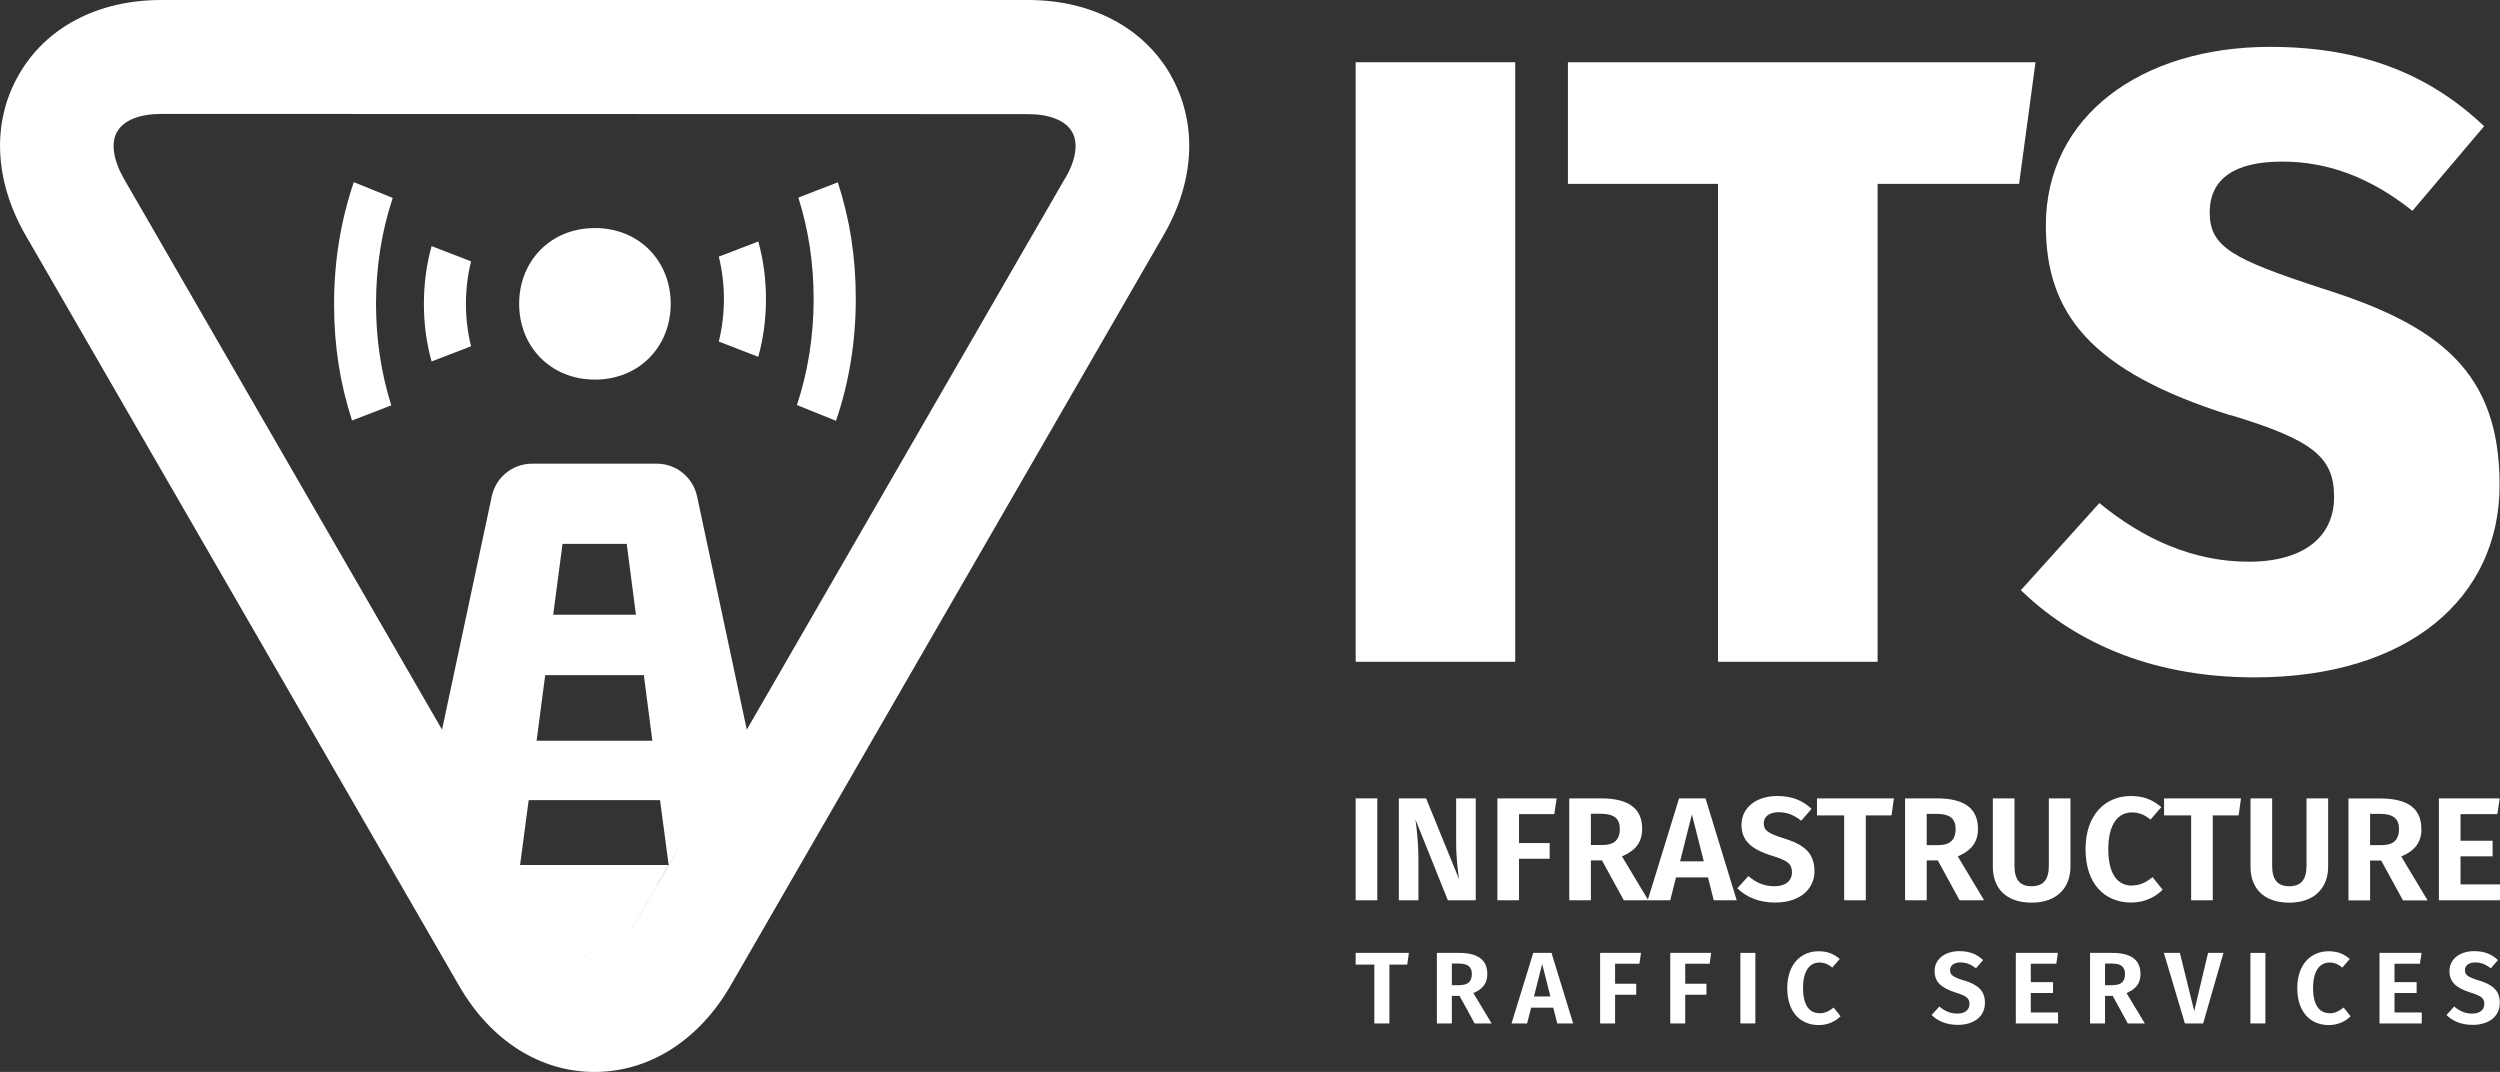<svg viewBox="0 0 243.81 104.54" xmlns="http://www.w3.org/2000/svg" id="Layer_2">
  <rect x="0" y="0" width="243.81" height="104.54" fill="#333333" stroke="none"/>
  <defs>
    <style>
      .cls-1 {
        fill-rule: evenodd;
      }

      .cls-1, .cls-2 {
        fill: #fff;
        stroke-width: 0px;
      }
    </style>
  </defs>
  <g id="Layer_2-2">
    <g>
      <path d="m149.62,64.65h0s.01.02.02.02v-.02Z" class="cls-1"></path>
      <rect height="58.47" width="15.56" y="6.07" x="132.21" class="cls-2"></rect>
      <polygon points="167.55 64.54 183.11 64.54 183.11 17.93 196.91 17.93 198.51 6.07 152.91 6.07 152.91 17.93 167.55 17.93 167.55 64.54" class="cls-1"></polygon>
      <path d="m217.53,40.48c8.08,2.44,10.1,4.12,10.1,7.99s-2.95,6.31-8.33,6.31-10.27-2.19-14.56-5.72l-7.66,8.5c4.8,4.63,12.11,8.5,22.8,8.5,14.98,0,23.89-7.74,23.89-18.76s-5.81-15.56-17.33-19.18c-8.75-2.86-10.94-4.04-10.94-7.4s2.53-4.96,7.07-4.96,8.67,1.6,12.7,4.8l6.99-8.25c-5.22-4.96-11.78-7.74-20.87-7.74-12.54,0-21.87,6.73-21.87,17.42,0,8.58,4.37,14.22,18,18.51Z" class="cls-1"></path>
      <rect height="9.94" width="2.11" y="77.86" x="132.21" class="cls-2"></rect>
      <path d="m141.21,87.8h2.71v-9.94h-1.91v4.37c0,1.48.19,2.86.29,3.53l-3.22-7.9h-2.66v9.94h1.91v-3.86c0-1.84-.17-3.13-.29-4.02l3.16,7.88Z" class="cls-1"></path>
      <polygon points="148.14 83.75 151.13 83.75 151.13 82.22 148.14 82.22 148.14 79.4 151.58 79.4 151.81 77.86 146.03 77.86 146.03 87.8 148.14 87.8 148.14 83.75" class="cls-1"></polygon>
      <path d="m163.75,77.86l-3.04,9.87-2.53-4.21c1.32-.57,1.97-1.37,1.97-2.69,0-2.01-1.35-2.97-4.01-2.97h-3.1v9.94h2.11v-3.89h1.08l2.13,3.89h4.53l.56-2.23h3.12l.56,2.23h2.24l-3.04-9.94h-2.57Zm-7.49,4.55h-1.11v-3.05h.95c1.28,0,1.87.45,1.87,1.47,0,1.12-.6,1.58-1.71,1.58Zm7.59,1.59l1.15-4.58,1.16,4.58h-2.31Z" class="cls-1"></path>
      <path d="m176.95,84.93c0-1.84-1.15-2.59-2.94-3.16-1.62-.5-2-.79-2-1.48s.59-1.08,1.45-1.08c.8,0,1.49.26,2.2.83l1.01-1.16c-.86-.8-1.87-1.25-3.35-1.25-2.01,0-3.48,1.11-3.48,2.8,0,1.51.86,2.37,3.02,3.04,1.51.46,1.9.8,1.9,1.6,0,.88-.69,1.36-1.71,1.36s-1.81-.37-2.54-.99l-1.08,1.19c.82.8,2.02,1.39,3.68,1.39,2.41,0,3.85-1.28,3.85-3.1Z" class="cls-1"></path>
      <polygon points="177.2 79.52 179.85 79.52 179.85 87.8 181.96 87.8 181.96 79.52 184.47 79.52 184.7 77.86 177.2 77.86 177.2 79.52" class="cls-1"></polygon>
      <path d="m191.1,87.8h2.4l-2.57-4.28c1.32-.57,1.97-1.37,1.97-2.69,0-2.01-1.35-2.97-4.01-2.97h-3.1v9.94h2.11v-3.89h1.08l2.13,3.89Zm-3.2-8.43h.95c1.28,0,1.87.45,1.87,1.47,0,1.12-.6,1.58-1.71,1.58h-1.11v-3.05Z" class="cls-1"></path>
      <path d="m199.81,84.43c0,1.34-.52,2-1.68,2s-1.67-.66-1.67-2v-6.57h-2.11v6.67c0,2.07,1.26,3.5,3.78,3.5s3.79-1.51,3.79-3.5v-6.67h-2.11v6.57Z" class="cls-1"></path>
      <path d="m207.94,86.37c-1.38,0-2.33-1.05-2.33-3.55s.98-3.59,2.31-3.59c.68,0,1.25.24,1.81.7l1.05-1.22c-.83-.69-1.68-1.08-2.97-1.08-2.5,0-4.42,1.84-4.42,5.18s1.81,5.21,4.47,5.21c1.36,0,2.41-.6,3.05-1.25l-.98-1.22c-.58.45-1.16.8-1.98.8Z" class="cls-1"></path>
      <polygon points="211.05 79.52 213.69 79.52 213.69 87.8 215.8 87.8 215.8 79.52 218.32 79.52 218.55 77.86 211.05 77.86 211.05 79.52" class="cls-1"></polygon>
      <path d="m227.05,84.53v-6.67h-2.11v6.57c0,1.34-.52,2-1.68,2s-1.67-.66-1.67-2v-6.57h-2.11v6.67c0,2.07,1.26,3.5,3.78,3.5s3.79-1.51,3.79-3.5Z" class="cls-1"></path>
      <path d="m236.14,80.84c0-2.01-1.35-2.97-4.01-2.97h-3.1v9.94h2.11v-3.89h1.08l2.13,3.89h2.4l-2.57-4.28c1.32-.57,1.97-1.37,1.97-2.69Zm-3.89,1.58h-1.11v-3.05h.95c1.28,0,1.87.45,1.87,1.47,0,1.12-.6,1.58-1.71,1.58Z" class="cls-1"></path>
      <polygon points="239.96 86.25 239.96 83.51 243.09 83.51 243.09 81.99 239.96 81.99 239.96 79.4 243.55 79.4 243.78 77.86 237.85 77.86 237.85 87.8 243.81 87.8 243.81 86.25 239.96 86.25" class="cls-1"></polygon>
      <polygon points="132.21 94.07 134.03 94.07 134.03 99.81 135.5 99.81 135.5 94.07 137.24 94.07 137.4 92.93 132.21 92.93 132.21 94.07" class="cls-1"></polygon>
      <path d="m145.05,94.99c0-1.39-.93-2.06-2.77-2.06h-2.15v6.88h1.46v-2.69h.75l1.47,2.69h1.66l-1.78-2.96c.91-.4,1.36-.94,1.36-1.86Zm-2.69,1.09h-.77v-2.11h.66c.88,0,1.29.31,1.29,1.01,0,.78-.42,1.09-1.18,1.09Z" class="cls-1"></path>
      <path d="m149.53,92.93l-2.12,6.88h1.52l.39-1.54h2.16l.39,1.54h1.55l-2.11-6.88h-1.78Zm.07,4.25l.8-3.17.8,3.17h-1.6Z" class="cls-1"></path>
      <polygon points="156.05 99.81 157.51 99.81 157.51 97.01 159.57 97.01 159.57 95.94 157.51 95.94 157.51 93.99 159.88 93.99 160.04 92.93 156.05 92.93 156.05 99.81" class="cls-1"></polygon>
      <polygon points="162.89 99.81 164.35 99.81 164.35 97.01 166.42 97.01 166.42 95.94 164.35 95.94 164.35 93.99 166.73 93.99 166.88 92.93 162.89 92.93 162.89 99.81" class="cls-1"></polygon>
      <rect height="6.88" width="1.46" y="92.93" x="169.73" class="cls-2"></rect>
      <path d="m177.45,98.81c-.95,0-1.61-.72-1.61-2.45s.68-2.49,1.6-2.49c.47,0,.87.17,1.25.49l.73-.84c-.58-.48-1.16-.75-2.06-.75-1.73,0-3.06,1.27-3.06,3.59s1.25,3.61,3.09,3.61c.94,0,1.67-.42,2.11-.86l-.68-.85c-.4.31-.8.56-1.37.56Z" class="cls-1"></path>
      <path d="m191.56,95.63c-1.12-.35-1.38-.55-1.38-1.02s.41-.75,1-.75c.56,0,1.03.18,1.52.58l.7-.81c-.6-.56-1.29-.87-2.32-.87-1.39,0-2.41.77-2.41,1.94,0,1.04.6,1.64,2.09,2.11,1.04.32,1.31.56,1.31,1.1,0,.61-.48.94-1.18.94s-1.25-.26-1.76-.69l-.75.83c.57.56,1.4.96,2.54.96,1.67,0,2.66-.88,2.66-2.15s-.79-1.79-2.04-2.19Z" class="cls-1"></path>
      <polygon points="198.05 96.84 200.22 96.84 200.22 95.78 198.05 95.78 198.05 93.99 200.54 93.99 200.69 92.93 196.59 92.93 196.59 99.81 200.71 99.81 200.71 98.74 198.05 98.74 198.05 96.84" class="cls-1"></polygon>
      <path d="m208.75,94.99c0-1.39-.93-2.06-2.77-2.06h-2.15v6.88h1.46v-2.69h.75l1.47,2.69h1.66l-1.78-2.96c.91-.4,1.36-.94,1.36-1.86Zm-2.69,1.09h-.77v-2.11h.66c.88,0,1.29.31,1.29,1.01,0,.78-.42,1.09-1.18,1.09Z" class="cls-1"></path>
      <polygon points="213.99 98.6 212.59 92.93 211.03 92.93 213.08 99.81 214.86 99.81 216.84 92.93 215.34 92.93 213.99 98.6" class="cls-1"></polygon>
      <rect height="6.88" width="1.46" y="92.93" x="219.47" class="cls-2"></rect>
      <path d="m227.19,98.81c-.95,0-1.61-.72-1.61-2.45s.68-2.49,1.6-2.49c.47,0,.87.17,1.25.49l.73-.84c-.58-.48-1.16-.75-2.06-.75-1.73,0-3.06,1.27-3.06,3.59s1.25,3.61,3.09,3.61c.94,0,1.67-.42,2.11-.86l-.68-.85c-.4.31-.81.56-1.37.56Z" class="cls-1"></path>
      <polygon points="233.52 96.84 235.68 96.84 235.68 95.78 233.52 95.78 233.52 93.99 236 93.99 236.16 92.93 232.06 92.93 232.06 99.81 236.18 99.81 236.18 98.74 233.52 98.74 233.52 96.84" class="cls-1"></polygon>
      <path d="m241.77,95.63c-1.12-.35-1.38-.55-1.38-1.02s.41-.75,1-.75c.56,0,1.03.18,1.52.58l.7-.81c-.6-.56-1.29-.87-2.32-.87-1.39,0-2.41.77-2.41,1.94,0,1.04.6,1.64,2.09,2.11,1.04.32,1.31.56,1.31,1.1,0,.61-.48.94-1.18.94s-1.25-.26-1.76-.69l-.75.83c.57.56,1.4.96,2.54.96,1.67,0,2.66-.88,2.66-2.15s-.79-1.79-2.04-2.19Z" class="cls-1"></path>
      <g>
        <path d="m42.09,24c-.5,1.8-.75,3.69-.75,5.64s.25,3.82.75,5.61l3.85-1.48c-.33-1.32-.5-2.7-.5-4.13s.17-2.82.5-4.15l-3.85-1.49Z" class="cls-2"></path>
        <path d="m34.51,17.75c-1.28,3.75-1.93,7.74-1.93,11.89s.59,7.77,1.75,11.37l3.83-1.48c-.99-3.13-1.49-6.45-1.49-9.89,0-3.61.55-7.09,1.63-10.34l-3.81-1.54Z" class="cls-2"></path>
        <path d="m58.02,22.24c-4.33,0-7.39,3.22-7.39,7.39s3.07,7.39,7.39,7.39,7.39-3.22,7.39-7.39-3.07-7.39-7.39-7.39Z" class="cls-2"></path>
        <path d="m70.1,25.03c.33,1.32.5,2.7.5,4.13s-.17,2.82-.5,4.15l3.85,1.49c.5-1.8.75-3.69.75-5.64s-.25-3.82-.75-5.61l-3.85,1.48Z" class="cls-2"></path>
        <path d="m77.86,19.27c.99,3.13,1.49,6.45,1.49,9.89,0,3.61-.55,7.08-1.63,10.34l3.81,1.54c1.28-3.75,1.93-7.74,1.93-11.89s-.59-7.77-1.75-11.37l-3.83,1.48Z" class="cls-2"></path>
        <path d="m114.15,7.28c-2.65-4.6-7.72-7.28-13.88-7.28H15.72C9.56,0,4.49,2.65,1.84,7.28c-2.66,4.62-2.42,10.31.65,15.65l42.29,73.22c3.07,5.33,7.89,8.39,13.2,8.39s10.16-3.06,13.25-8.39L113.48,22.93c3.09-5.34,3.32-11.03.66-15.65Zm-58.14,85.38s.06.05.09.08c-.03-.02-.06-.05-.09-.08Zm.44.31c.07.04.13.08.2.12-.07-.04-.13-.07-.2-.12Zm.47.25c.12.05.24.09.36.13-.12-.03-.24-.07-.36-.13Zm.51.17s.09.02.14.03c-.05,0-.09-.02-.14-.03Zm.54.07s.02,0,.03,0c0,0-.01,0-.02,0,0,0,0,0,0,0Zm.36-.04c.19-.03.38-.08.55-.14.06-.02.12-.05.18-.07-.24.11-.49.18-.73.22Zm.91-.3c.05-.03.11-.06.16-.09.21-.12.41-.27.6-.43-.25.21-.51.38-.77.52Zm.96-.69c.09-.09.18-.18.28-.27-.09.1-.18.19-.28.27Zm5.88-9.56l-.67,1.16-3.8,6.58c-.22.39-.46.74-.71,1.06.25-.32.49-.67.71-1.07l2.5-4.33s.01-.03.01-.03l1.08-1.88h-14.48s.84-6.33.84-6.33h12.81l.84,6.33.87-1.5,1.07-1.85-1.07,1.85h0Zm-5.54,9.21c.11-.13.23-.26.34-.4-.11.14-.22.27-.34.4Zm2.25-26.24l.83,6.4h-11.29l.84-6.4h9.62Zm-8.84-5.89l.91-6.91h6.26l.9,6.91h-8.07Zm49.92-42.56l-31.04,53.77-2.13,3.69,2.13-3.69-4.85-22.76c-.4-1.85-2.03-3.18-3.93-3.18h-12.16c-1.9,0-3.54,1.33-3.93,3.18l-4.85,22.76.89,1.55-.89-1.55L12.06,17.39c-1.02-1.81-1.27-3.49-.63-4.56h.01c.62-1.1,2.18-1.72,4.28-1.72l84.54.02c2.07,0,3.64.61,4.28,1.71.65,1.09.4,2.74-.66,4.56Z" class="cls-2"></path>
      </g>
    </g>
  </g>
</svg>